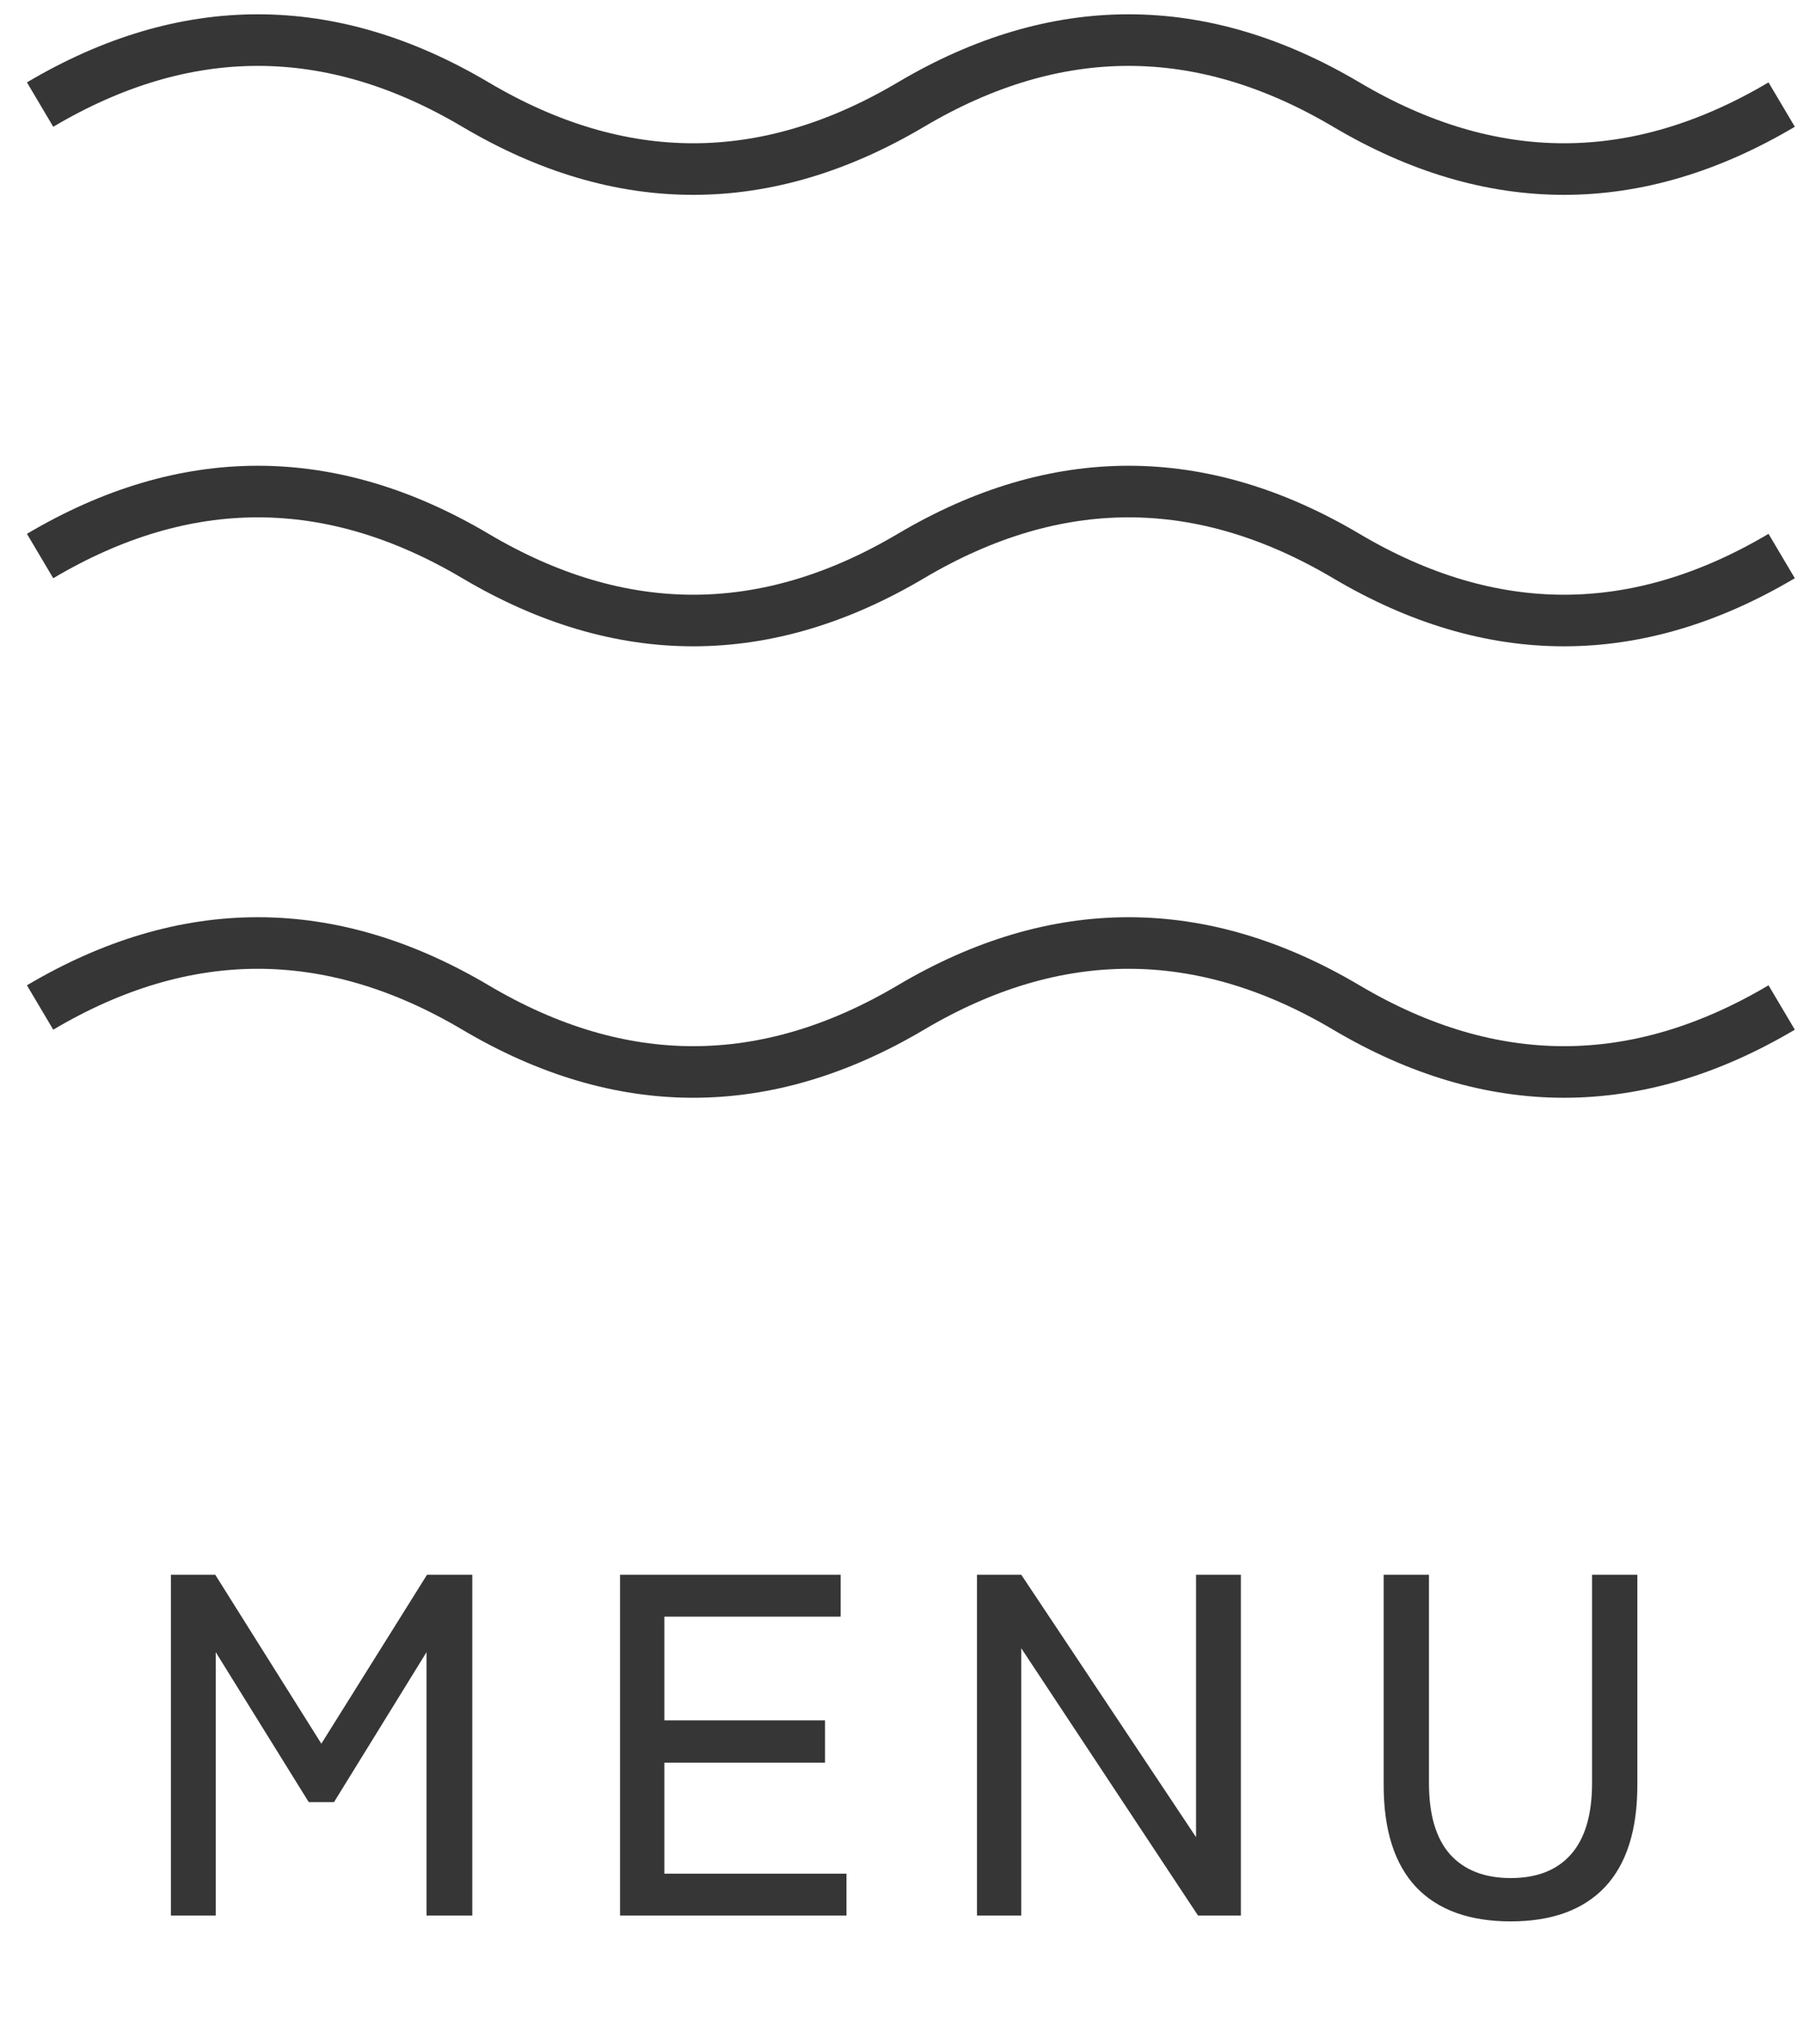 <svg width="45" height="51" viewBox="0 0 45 51" fill="none" xmlns="http://www.w3.org/2000/svg">
<path d="M1 2.609C4.62 0.464 8.241 0.464 11.861 2.609C15.481 4.754 19.101 4.754 22.722 2.609C26.342 0.464 29.962 0.464 33.583 2.609C37.203 4.754 40.823 4.754 44.443 2.609" stroke="#363636" stroke-width="1.287"/>
<path d="M1 13.872C4.62 11.727 8.241 11.727 11.861 13.872C15.481 16.017 19.101 16.017 22.722 13.872C26.342 11.727 29.962 11.727 33.583 13.872C37.203 16.017 40.823 16.017 44.443 13.872" stroke="#363636" stroke-width="1.287"/>
<path d="M1 25.135C4.62 22.99 8.241 22.99 11.861 25.135C15.481 27.28 19.101 27.28 22.722 25.135C26.342 22.99 29.962 22.99 33.583 25.135C37.203 27.28 40.823 27.28 44.443 25.135" stroke="#363636" stroke-width="1.287"/>
<path d="M4.263 47.789V39.287H5.369L8.016 43.502L10.652 39.287H11.781V47.789H10.64V41.218L8.332 44.959H7.701L5.381 41.218V47.789H4.263ZM15.467 47.789V39.287H20.969V40.332H16.572V42.919H20.58V43.975H16.572V46.745H21.115V47.789H15.467ZM24.37 47.789V39.287H25.475L29.835 45.834V39.287H30.953V47.789H29.884L25.475 41.121V47.789H24.37ZM37.685 47.935C36.657 47.935 35.871 47.652 35.329 47.085C34.786 46.51 34.515 45.66 34.515 44.534V39.287H35.645V44.486C35.645 45.271 35.819 45.862 36.167 46.259C36.523 46.656 37.029 46.854 37.685 46.854C38.341 46.854 38.843 46.656 39.191 46.259C39.539 45.862 39.713 45.271 39.713 44.486V39.287H40.843V44.534C40.843 45.66 40.572 46.51 40.029 47.085C39.487 47.652 38.705 47.935 37.685 47.935Z" fill="#363636"/>
</svg>
